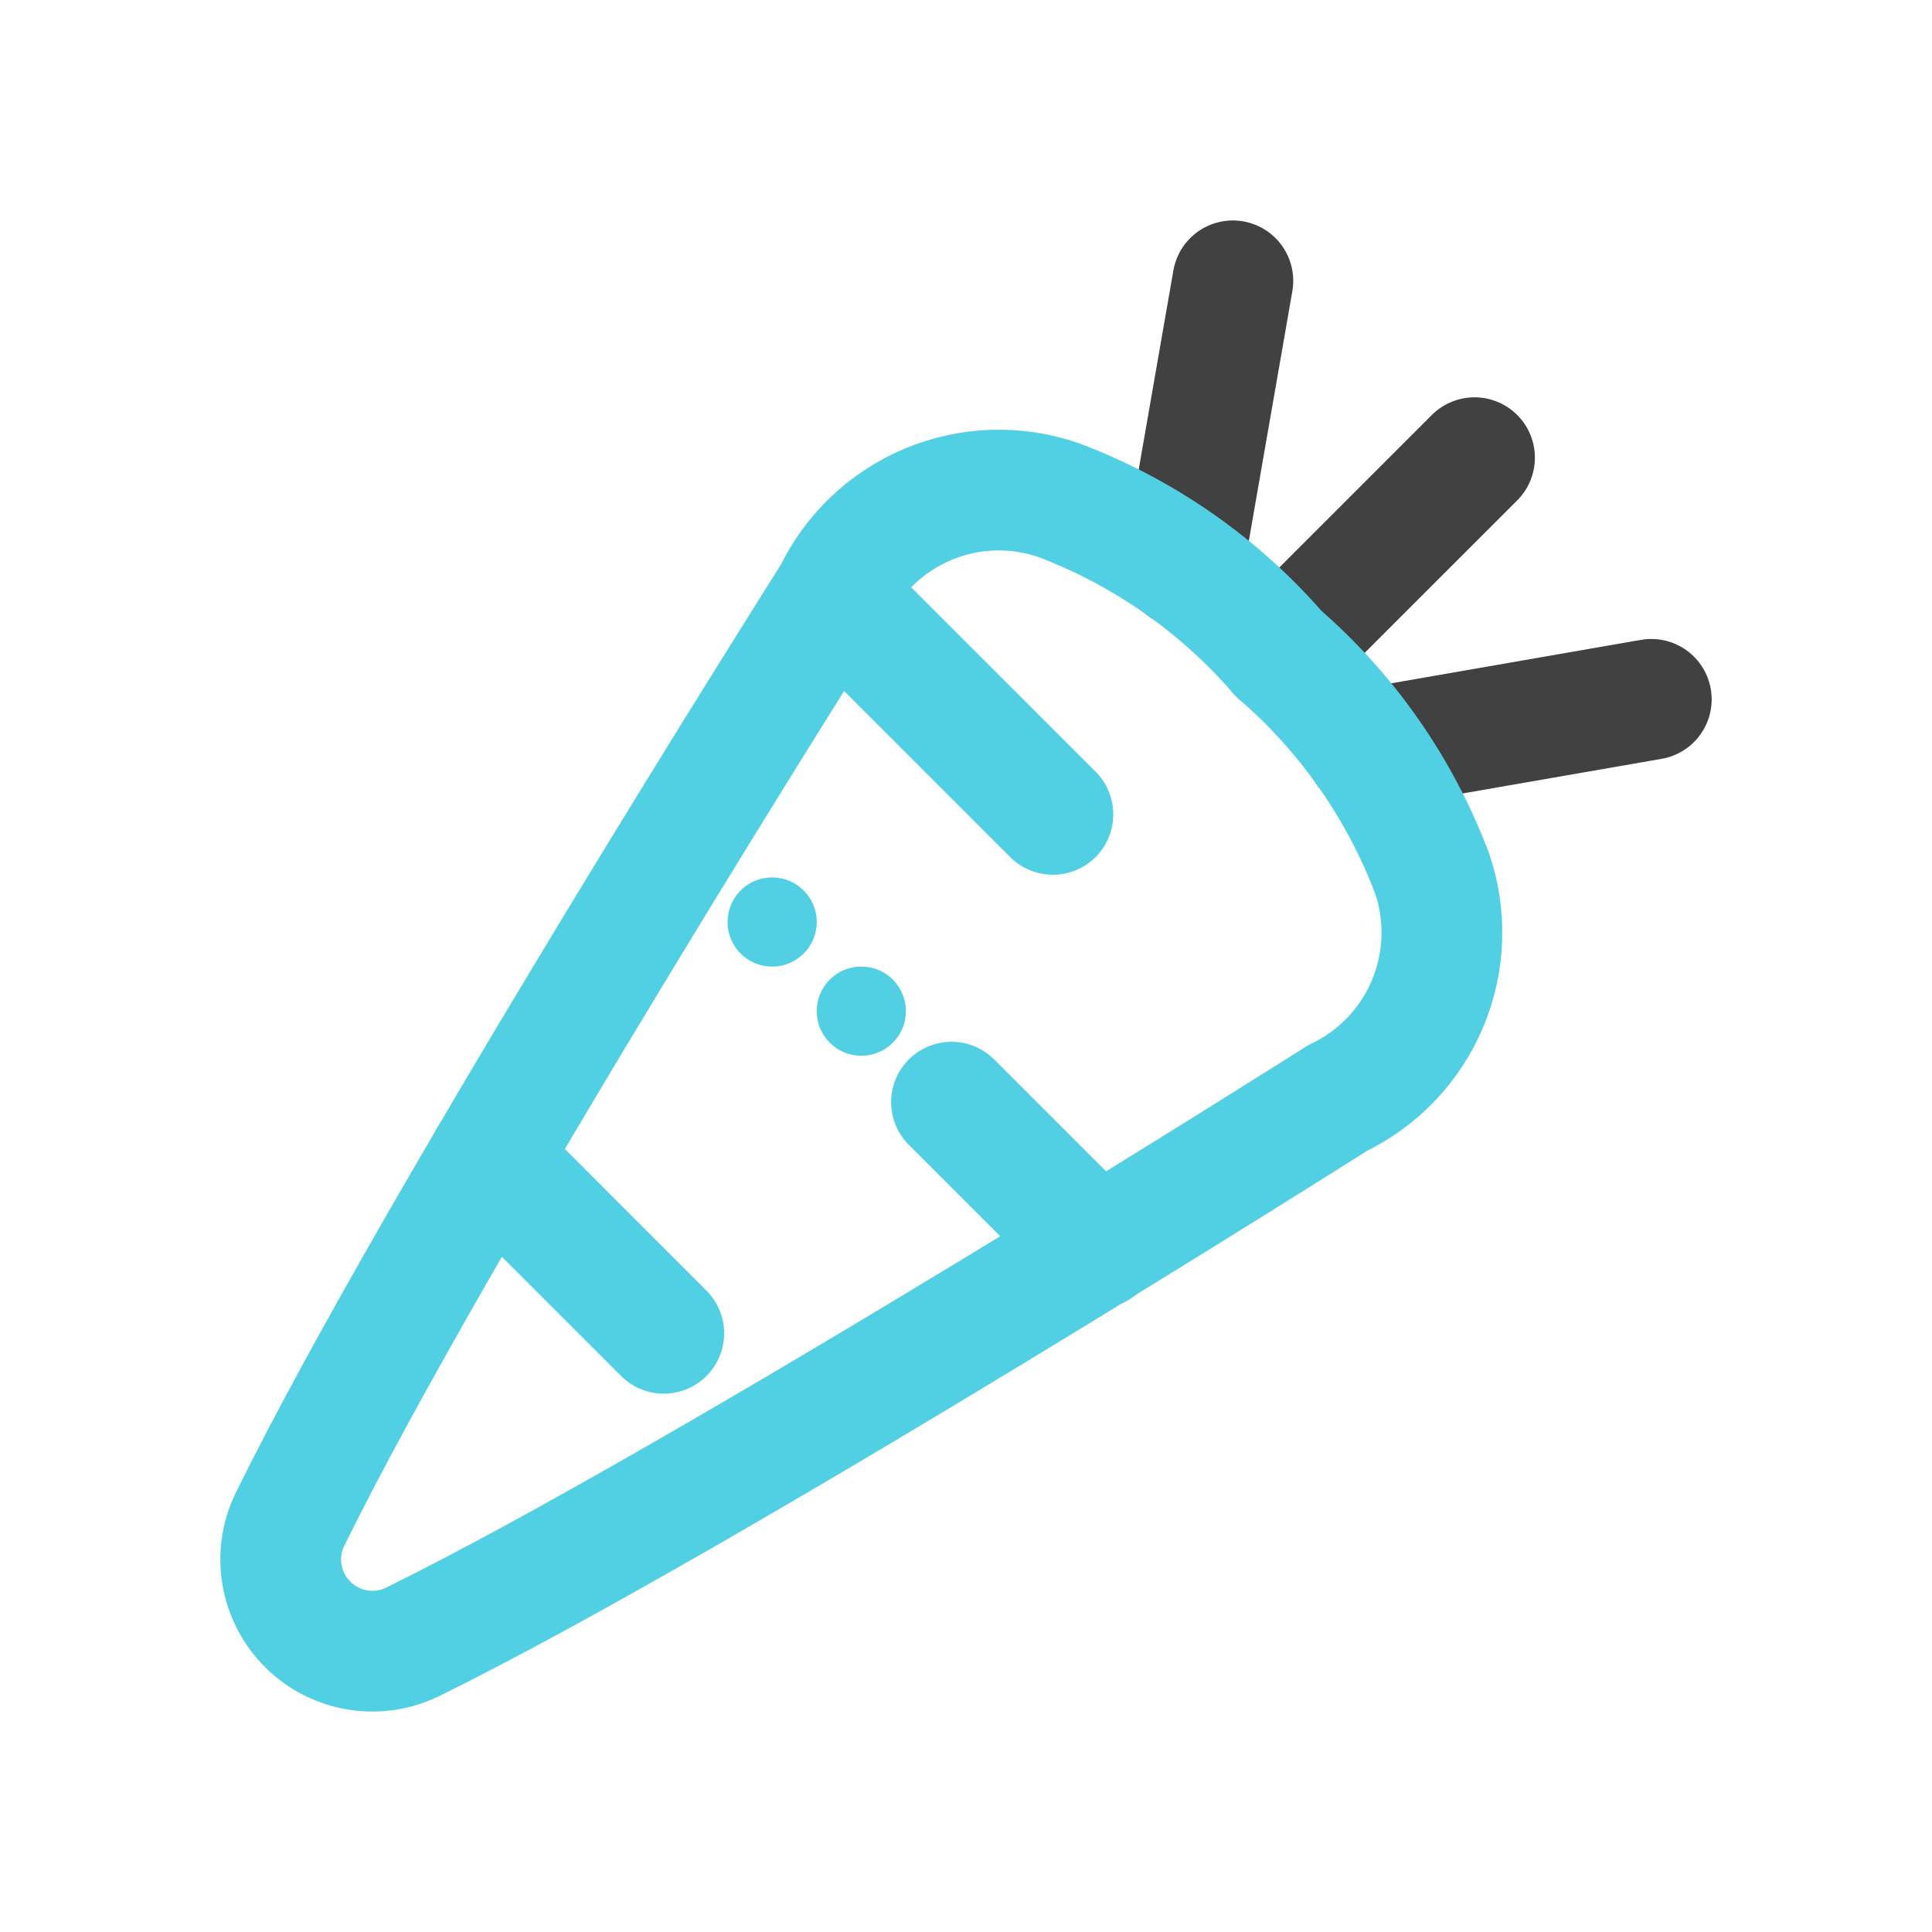 <svg width="48" height="48" viewBox="0 0 48 48" fill="none" xmlns="http://www.w3.org/2000/svg">
<path d="M31.769 16.235L36.634 11.371" stroke="#414141" stroke-width="3" stroke-linecap="round" stroke-linejoin="round"/>
<path d="M33.928 18.61L41.026 17.375" stroke="#414141" stroke-width="3" stroke-linecap="round" stroke-linejoin="round"/>
<path d="M29.393 14.077L30.63 6.977" stroke="#414141" stroke-width="3" stroke-linecap="round" stroke-linejoin="round"/>
<path d="M35.584 21.709C34.787 19.598 33.476 17.718 31.769 16.24C30.292 14.534 28.412 13.222 26.3 12.425C25.244 12.06 24.091 12.097 23.06 12.528C22.03 12.959 21.194 13.754 20.712 14.762C20.712 14.762 10.857 30.314 7.197 37.762C6.994 38.187 6.927 38.665 7.007 39.129C7.087 39.594 7.308 40.022 7.642 40.355C7.975 40.689 8.403 40.91 8.868 40.99C9.332 41.07 9.81 41.004 10.235 40.8C17.68 37.139 33.235 27.279 33.235 27.279C34.24 26.798 35.033 25.966 35.466 24.94C35.898 23.913 35.941 22.764 35.584 21.709Z" stroke="#51D0E3" stroke-width="3" stroke-linecap="round" stroke-linejoin="round"/>
<path d="M20.703 14.777L26.159 20.233" stroke="#51D0E3" stroke-width="3" stroke-linecap="round" stroke-linejoin="round"/>
<path d="M12.152 28.786L16.491 33.125" stroke="#51D0E3" stroke-width="3" stroke-linecap="round" stroke-linejoin="round"/>
<path d="M23.64 27.383L27.268 31.01" stroke="#51D0E3" stroke-width="3" stroke-linecap="round" stroke-linejoin="round"/>
<circle cx="21.399" cy="25.122" r="1.108" fill="#51D0E3"/>
<circle cx="19.184" cy="22.907" r="1.108" fill="#51D0E3"/>
</svg>
